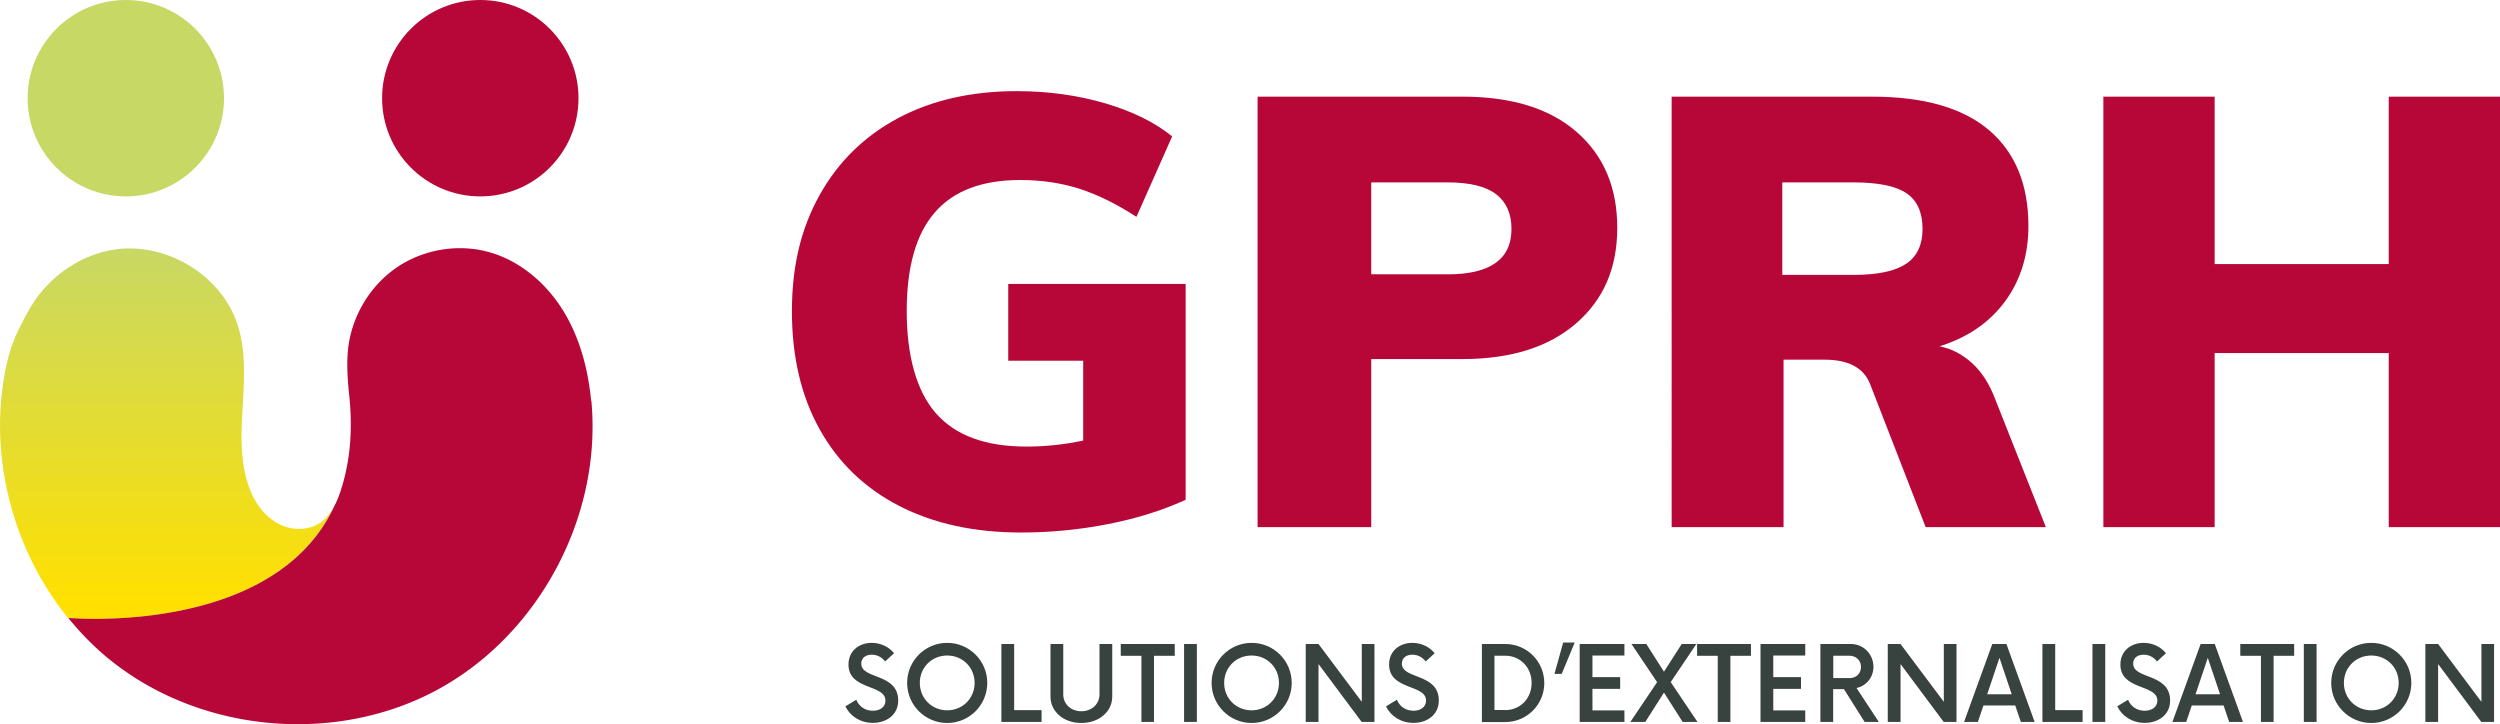 <?xml version="1.0" encoding="UTF-8"?>
<svg xmlns="http://www.w3.org/2000/svg" id="Calque_2" viewBox="0 0 240.84 69.78">
  <defs>
    <linearGradient id="Dégradé_sans_nom_3" x1="16.09" y1="59.64" x2="16.09" y2="23.93" gradientUnits="userSpaceOnUse">
      <stop offset=".04" stop-color="#ffe000"></stop>
      <stop offset="1" stop-color="#c8d865"></stop>
    </linearGradient>
    <style>
      .cls-2{stroke-width:0;fill:#b70738}
    </style>
  </defs>
  <g id="GPRH_logo">
    <path d="M32.17 48.81c-.62 1.15-1.56 2.08-3.2 2.14-.75.03-1.5-.15-2.16-.5-1.68-.9-2.65-2.66-3.11-4.47-1.23-4.82.73-9.91-.81-14.69-1.53-4.73-6.73-7.9-11.66-7.28-1.93.25-3.77 1.06-5.31 2.24-.77.59-1.47 1.28-2.08 2.04-.66.82-1.15 1.71-1.63 2.64-.29.56-.58 1.13-.82 1.72-.45 1.08-.73 2.22-.94 3.37-.36 1.98-.5 4.01-.43 6.02.15 4.04 1.15 8.04 2.88 11.69.98 2.07 2.22 4.03 3.66 5.81.44.04 19.83 1.66 25.61-10.74Z" fill="url(#Dégradé_sans_nom_3)" stroke-width="0"></path>
    <path class="cls-2" d="M56.95 38.62c-.25-2.57-.85-5.13-2-7.44-.22-.44-.46-.87-.72-1.29-1.62-2.61-4.12-4.75-7.07-5.59-3-.85-6.37-.29-8.94 1.47-2.58 1.76-4.32 4.68-4.68 7.78-.15 1.32-.07 2.63.04 3.94v.04c.34 2.77.26 5.19-.14 7.31-.03.16-.06.32-.1.47-.02.09-.03.18-.05.26-.14.62-.31 1.23-.51 1.83-.16.47-.35.95-.59 1.39-5.78 12.4-25.18 10.78-25.61 10.74a27.3 27.3 0 0 0 3.64 3.73c.17.14.34.28.52.42 8.71 6.93 21.62 8.07 31.41 2.76 7.06-3.83 12.2-10.85 14.11-18.63.74-3 1-6.12.71-9.21Z"></path>
    <circle cx="12.12" cy="9.46" r="9.46" fill="#c8d865" stroke-width="0"></circle>
    <circle class="cls-2" cx="46.27" cy="9.46" r="9.46"></circle>
    <path class="cls-2" d="M114.22 27.36v20.79c-2.21 1.01-4.69 1.79-7.43 2.33s-5.54.82-8.42.82c-4.5 0-8.42-.85-11.74-2.56-3.32-1.71-5.87-4.16-7.66-7.37-1.79-3.2-2.68-7-2.68-11.39s.89-8.01 2.68-11.21c1.79-3.2 4.31-5.67 7.57-7.4 3.26-1.73 7.07-2.59 11.42-2.59 2.99 0 5.81.39 8.47 1.16 2.66.78 4.82 1.84 6.49 3.2l-3.44 7.75c-1.9-1.24-3.74-2.14-5.5-2.71-1.77-.56-3.66-.84-5.68-.84-3.69 0-6.44 1.04-8.24 3.12-1.81 2.08-2.71 5.25-2.71 9.52s.94 7.71 2.82 9.84c1.88 2.14 4.79 3.2 8.71 3.2 1.82 0 3.65-.19 5.47-.58v-7.69h-7.22v-7.4h17.07Zm6.93-18.05h19.74c4.74 0 8.41 1.14 11.01 3.41 2.6 2.27 3.9 5.35 3.9 9.23s-1.32 6.91-3.96 9.2c-2.64 2.29-6.29 3.44-10.95 3.44h-8.79v16.19h-10.95V9.31Zm18.29 17.12c4.12 0 6.17-1.46 6.17-4.37 0-1.48-.49-2.59-1.48-3.35-.99-.76-2.55-1.14-4.69-1.14h-7.34v8.85h7.34Zm57.66 24.35h-11.59l-5.36-13.8c-.62-1.55-2.08-2.33-4.37-2.33h-3.96v16.13h-10.78V9.31h19.28c5.01 0 8.77 1.08 11.3 3.23 2.52 2.16 3.79 5.23 3.79 9.23 0 2.8-.75 5.21-2.24 7.25-1.5 2.04-3.6 3.49-6.32 4.34 1.16.23 2.21.78 3.14 1.63.93.85 1.67 2 2.21 3.44l4.89 12.35Zm-13.46-25.37c1.05-.72 1.57-1.83 1.57-3.35 0-1.59-.51-2.74-1.54-3.44-1.03-.7-2.73-1.05-5.1-1.05h-6.87v8.91h6.87c2.33 0 4.02-.36 5.07-1.08Zm46.48-16.1h10.72v41.47h-10.72V34.01h-16.77v16.77h-10.72V9.31h10.72v16.13h16.77V9.31Z"></path>
    <path d="m81.44 68.05 1.05-.64c.26.64.84 1.06 1.6 1.06.7 0 1.21-.36 1.21-.98 0-1.59-3.56-.98-3.56-3.47 0-1.35 1.06-2.09 2.24-2.09.89 0 1.68.41 2.15 1l-.86.79c-.34-.43-.79-.65-1.29-.65-.55 0-1.01.28-1.01.86 0 1.54 3.56.89 3.56 3.56 0 1.35-1.1 2.15-2.45 2.15-1.2 0-2.2-.66-2.64-1.6Zm5.95-2.26c0-2.13 1.73-3.86 3.86-3.86s3.86 1.73 3.86 3.86-1.73 3.86-3.86 3.86-3.86-1.73-3.86-3.86Zm6.5 0c0-1.49-1.15-2.64-2.64-2.64s-2.64 1.15-2.64 2.64 1.16 2.64 2.64 2.64 2.64-1.15 2.64-2.64Zm6.45 2.62v1.14h-3.87v-7.51h1.23v6.37h2.64Zm.86-1.3v-5.07h1.23v4.86c0 .93.74 1.62 1.74 1.62s1.75-.69 1.75-1.62v-4.86h1.23v5.07c0 1.45-1.28 2.54-2.98 2.54s-2.97-1.09-2.97-2.54Zm11.96-3.93h-1.99v6.37h-1.21v-6.37h-1.99v-1.14h5.2v1.14Zm.91-1.14h1.23v7.51h-1.23v-7.51Zm2.65 3.75c0-2.13 1.73-3.86 3.86-3.86s3.86 1.73 3.86 3.86-1.73 3.86-3.86 3.86-3.86-1.73-3.86-3.86Zm6.49 0c0-1.49-1.15-2.64-2.64-2.64s-2.64 1.15-2.64 2.64 1.16 2.64 2.64 2.64 2.64-1.15 2.64-2.64Zm9.2-3.75v7.51h-1.23l-4.16-5.58v5.58h-1.23v-7.51h1.23l4.17 5.57v-5.57h1.21Zm1.11 6.01 1.05-.64c.26.64.84 1.06 1.6 1.06.7 0 1.21-.36 1.21-.98 0-1.59-3.56-.98-3.56-3.47 0-1.35 1.06-2.09 2.24-2.09.89 0 1.68.41 2.15 1l-.86.79c-.34-.43-.79-.65-1.29-.65-.55 0-1.01.28-1.01.86 0 1.54 3.56.89 3.56 3.56 0 1.35-1.1 2.15-2.45 2.15-1.2 0-2.2-.66-2.64-1.6Zm9.24-6.01h2.25c2.08 0 3.76 1.68 3.76 3.76s-1.68 3.76-3.76 3.76h-2.25v-7.51Zm2.25 6.37c1.43 0 2.54-1.11 2.54-2.62s-1.11-2.62-2.54-2.62h-1.04v5.23h1.04Zm4.74-3.49.84-3.02h1.11l-1.25 3.02h-.7Zm3.66-1.77v2.08h2.67v1.13h-2.67v2.08h3.08v1.11h-4.31v-7.51h4.31v1.11h-3.08Zm8.69 6.4-1.8-2.83-1.8 2.83h-1.44l2.58-3.83-2.47-3.68h1.43l1.7 2.67 1.71-2.67h1.41l-2.47 3.67 2.58 3.84h-1.44Zm6.59-6.37h-1.99v6.37h-1.22v-6.37h-1.99v-1.14h5.19v1.14Zm2.14-.03v2.08h2.67v1.13h-2.67v2.08h3.08v1.11h-4.31v-7.51h4.31v1.11h-3.08Zm10.18 6.4h-1.38l-1.99-3.16h-1.04v3.16h-1.23v-7.51h2.94c1.21 0 2.17.98 2.17 2.2 0 1.01-.69 1.84-1.63 2.04l2.15 3.27Zm-2.84-4.22c.64 0 1.11-.44 1.11-1.08s-.48-1.08-1.11-1.08h-1.56v2.15h1.56Zm10.31-3.29v7.51h-1.23l-4.16-5.58v5.58h-1.23v-7.51h1.23l4.17 5.57v-5.57h1.21Zm5.67 5.92h-3.07l-.54 1.59h-1.33l2.72-7.51h1.36l2.72 7.51h-1.33l-.54-1.59Zm-.35-1.08-1.18-3.51-1.18 3.51h2.35Zm6.83 1.53v1.14h-3.87v-7.51h1.23v6.37h2.64Zm.95-6.37h1.23v7.51h-1.23v-7.51Zm2.38 6.01 1.05-.64c.26.64.84 1.06 1.6 1.06.7 0 1.22-.36 1.22-.98 0-1.59-3.56-.98-3.56-3.47 0-1.35 1.06-2.09 2.24-2.09.89 0 1.68.41 2.15 1l-.86.79c-.34-.43-.79-.65-1.29-.65-.55 0-1.01.28-1.01.86 0 1.54 3.56.89 3.56 3.56 0 1.35-1.1 2.15-2.45 2.15-1.2 0-2.2-.66-2.64-1.6Zm10.26-.09h-3.07l-.54 1.59h-1.33l2.72-7.51h1.36l2.72 7.51h-1.33l-.54-1.59Zm-.35-1.08-1.18-3.51-1.18 3.51h2.35Zm7.15-3.7h-1.99v6.37h-1.22v-6.37h-1.99v-1.14h5.19v1.14Zm.92-1.14h1.23v7.51h-1.23v-7.51Zm2.64 3.75c0-2.13 1.73-3.86 3.86-3.86s3.86 1.73 3.86 3.86-1.73 3.86-3.86 3.86-3.86-1.73-3.86-3.86Zm6.5 0c0-1.49-1.15-2.64-2.64-2.64s-2.64 1.15-2.64 2.64 1.16 2.64 2.64 2.64 2.64-1.15 2.64-2.64Zm9.19-3.75v7.51h-1.23l-4.16-5.58v5.58h-1.23v-7.51h1.23l4.17 5.57v-5.57h1.21Z" fill="#38423f" stroke-width="0"></path>
  </g>
</svg>
